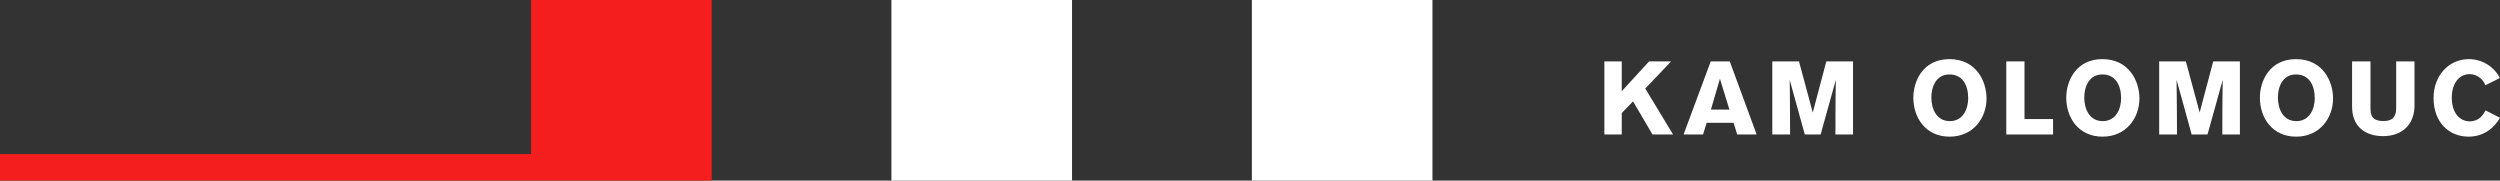 <?xml version="1.0" encoding="UTF-8"?><svg id="Layer_2" xmlns="http://www.w3.org/2000/svg" viewBox="0 0 918.138 66.328"><rect x="0" y="0" width="918.138" height="66.328" fill="#333333" stroke="none"/><g id="Components"><g id="cd1556c1-22da-484e-b93e-a9d2a8354878_7"><polygon points="606.884 49.388 599.736 37.223 595.596 41.519 595.596 49.388 589.212 49.388 589.212 22.549 595.596 22.549 595.596 33.499 605.63 22.549 613.728 22.549 604.228 32.51 614.448 49.388 606.884 49.388" style="fill:#fff; stroke-width:0px;"/><path d="M631.647,28.938l-3.307,11.323h6.805l-3.498-11.323ZM637.997,49.388l-1.332-4.292h-9.882l-1.332,4.292h-7.144l9.96-26.838h6.992l9.882,26.838h-7.144Z" style="fill:#fff; stroke-width:0px;"/><path d="M674.072,49.388s0-14.825.152-20.068l-5.59,20.068h-5.816l-5.546-20.068c.113,3.758.147,20.068.147,20.068h-6.536v-26.838h9.808l5.056,18.783,4.978-18.783h9.808v26.838h-6.462Z" style="fill:#fff; stroke-width:0px;"/><path d="M716.067,44.483c4.982,0,6.766-4.635,6.766-8.398,0-4.869-2.127-8.745-6.879-8.745-5.095,0-6.653,4.826-6.653,8.437,0,4.297,1.94,8.706,6.766,8.706M715.954,21.716c9.769,0,13.61,8.055,13.61,14.443,0,7.183-4.904,14.027-13.536,14.027-8.854,0-13.341-6.957-13.341-14.331,0-6.119,3.576-14.139,13.267-14.139" style="fill:#fff; stroke-width:0px;"/><polygon points="736.819 49.388 736.819 22.549 743.507 22.549 743.507 43.724 754.001 43.724 754.001 49.388 736.819 49.388" style="fill:#fff; stroke-width:0px;"/><path d="M772.223,44.483c4.982,0,6.766-4.635,6.766-8.398,0-4.869-2.127-8.745-6.879-8.745-5.095,0-6.653,4.826-6.653,8.437,0,4.297,1.94,8.706,6.766,8.706M772.111,21.716c9.769,0,13.61,8.055,13.61,14.443,0,7.183-4.904,14.027-13.532,14.027-8.858,0-13.345-6.957-13.345-14.331,0-6.119,3.576-14.139,13.267-14.139" style="fill:#fff; stroke-width:0px;"/><path d="M816.158,49.388s0-14.825.152-20.068l-5.59,20.068h-5.816l-5.546-20.068c.113,3.758.152,20.068.152,20.068h-6.54v-26.838h9.808l5.056,18.783,4.978-18.783h9.804v26.838h-6.458Z" style="fill:#fff; stroke-width:0px;"/><path d="M843.337,44.483c4.982,0,6.766-4.635,6.766-8.398,0-4.869-2.127-8.745-6.879-8.745-5.095,0-6.653,4.826-6.653,8.437,0,4.297,1.94,8.706,6.766,8.706M843.224,21.716c9.769,0,13.61,8.055,13.61,14.443,0,7.183-4.904,14.027-13.532,14.027-8.858,0-13.345-6.957-13.345-14.331,0-6.119,3.576-14.139,13.267-14.139" style="fill:#fff; stroke-width:0px;"/><path d="M886.733,38.783c0,6.727-4.292,11.21-11.553,11.21-6.31,0-11.366-3.346-11.366-10.759v-16.683h6.762v17.447c0,3.576,1.827,4.448,4.835,4.448,3.42,0,4.596-1.714,4.596-4.791v-17.104h6.727v16.231Z" style="fill:#fff; stroke-width:0px;"/><path d="M918.138,43.267c-2.131,3.724-5.967,6.918-11.557,6.918-7.109,0-12.846-5.169-12.846-14.252,0-7.946,5.394-14.218,12.998-14.218,4.943,0,9.426,2.925,11.327,6.957l-5.321,2.66c-.569-2.014-2.964-4.106-5.703-4.106-4.336,0-6.614,4.027-6.614,8.515,0,5.889,3.003,8.819,6.614,8.819,3.498,0,4.904-2.435,5.816-3.993l5.286,2.7Z" style="fill:#fff; stroke-width:0px;"/><rect x="459.755" width="66.319" height="66.327" style="fill:#fff; stroke-width:0px;"/><rect x="327.378" width="66.332" height="66.327" style="fill:#fff; stroke-width:0px;"/><polygon points="195.028 0 195.028 56.584 0 56.584 0 66.328 195.028 66.328 261.359 66.328 261.359 57.157 261.359 0 195.028 0" style="fill:#f41e1f; stroke-width:0px;"/></g></g></svg>